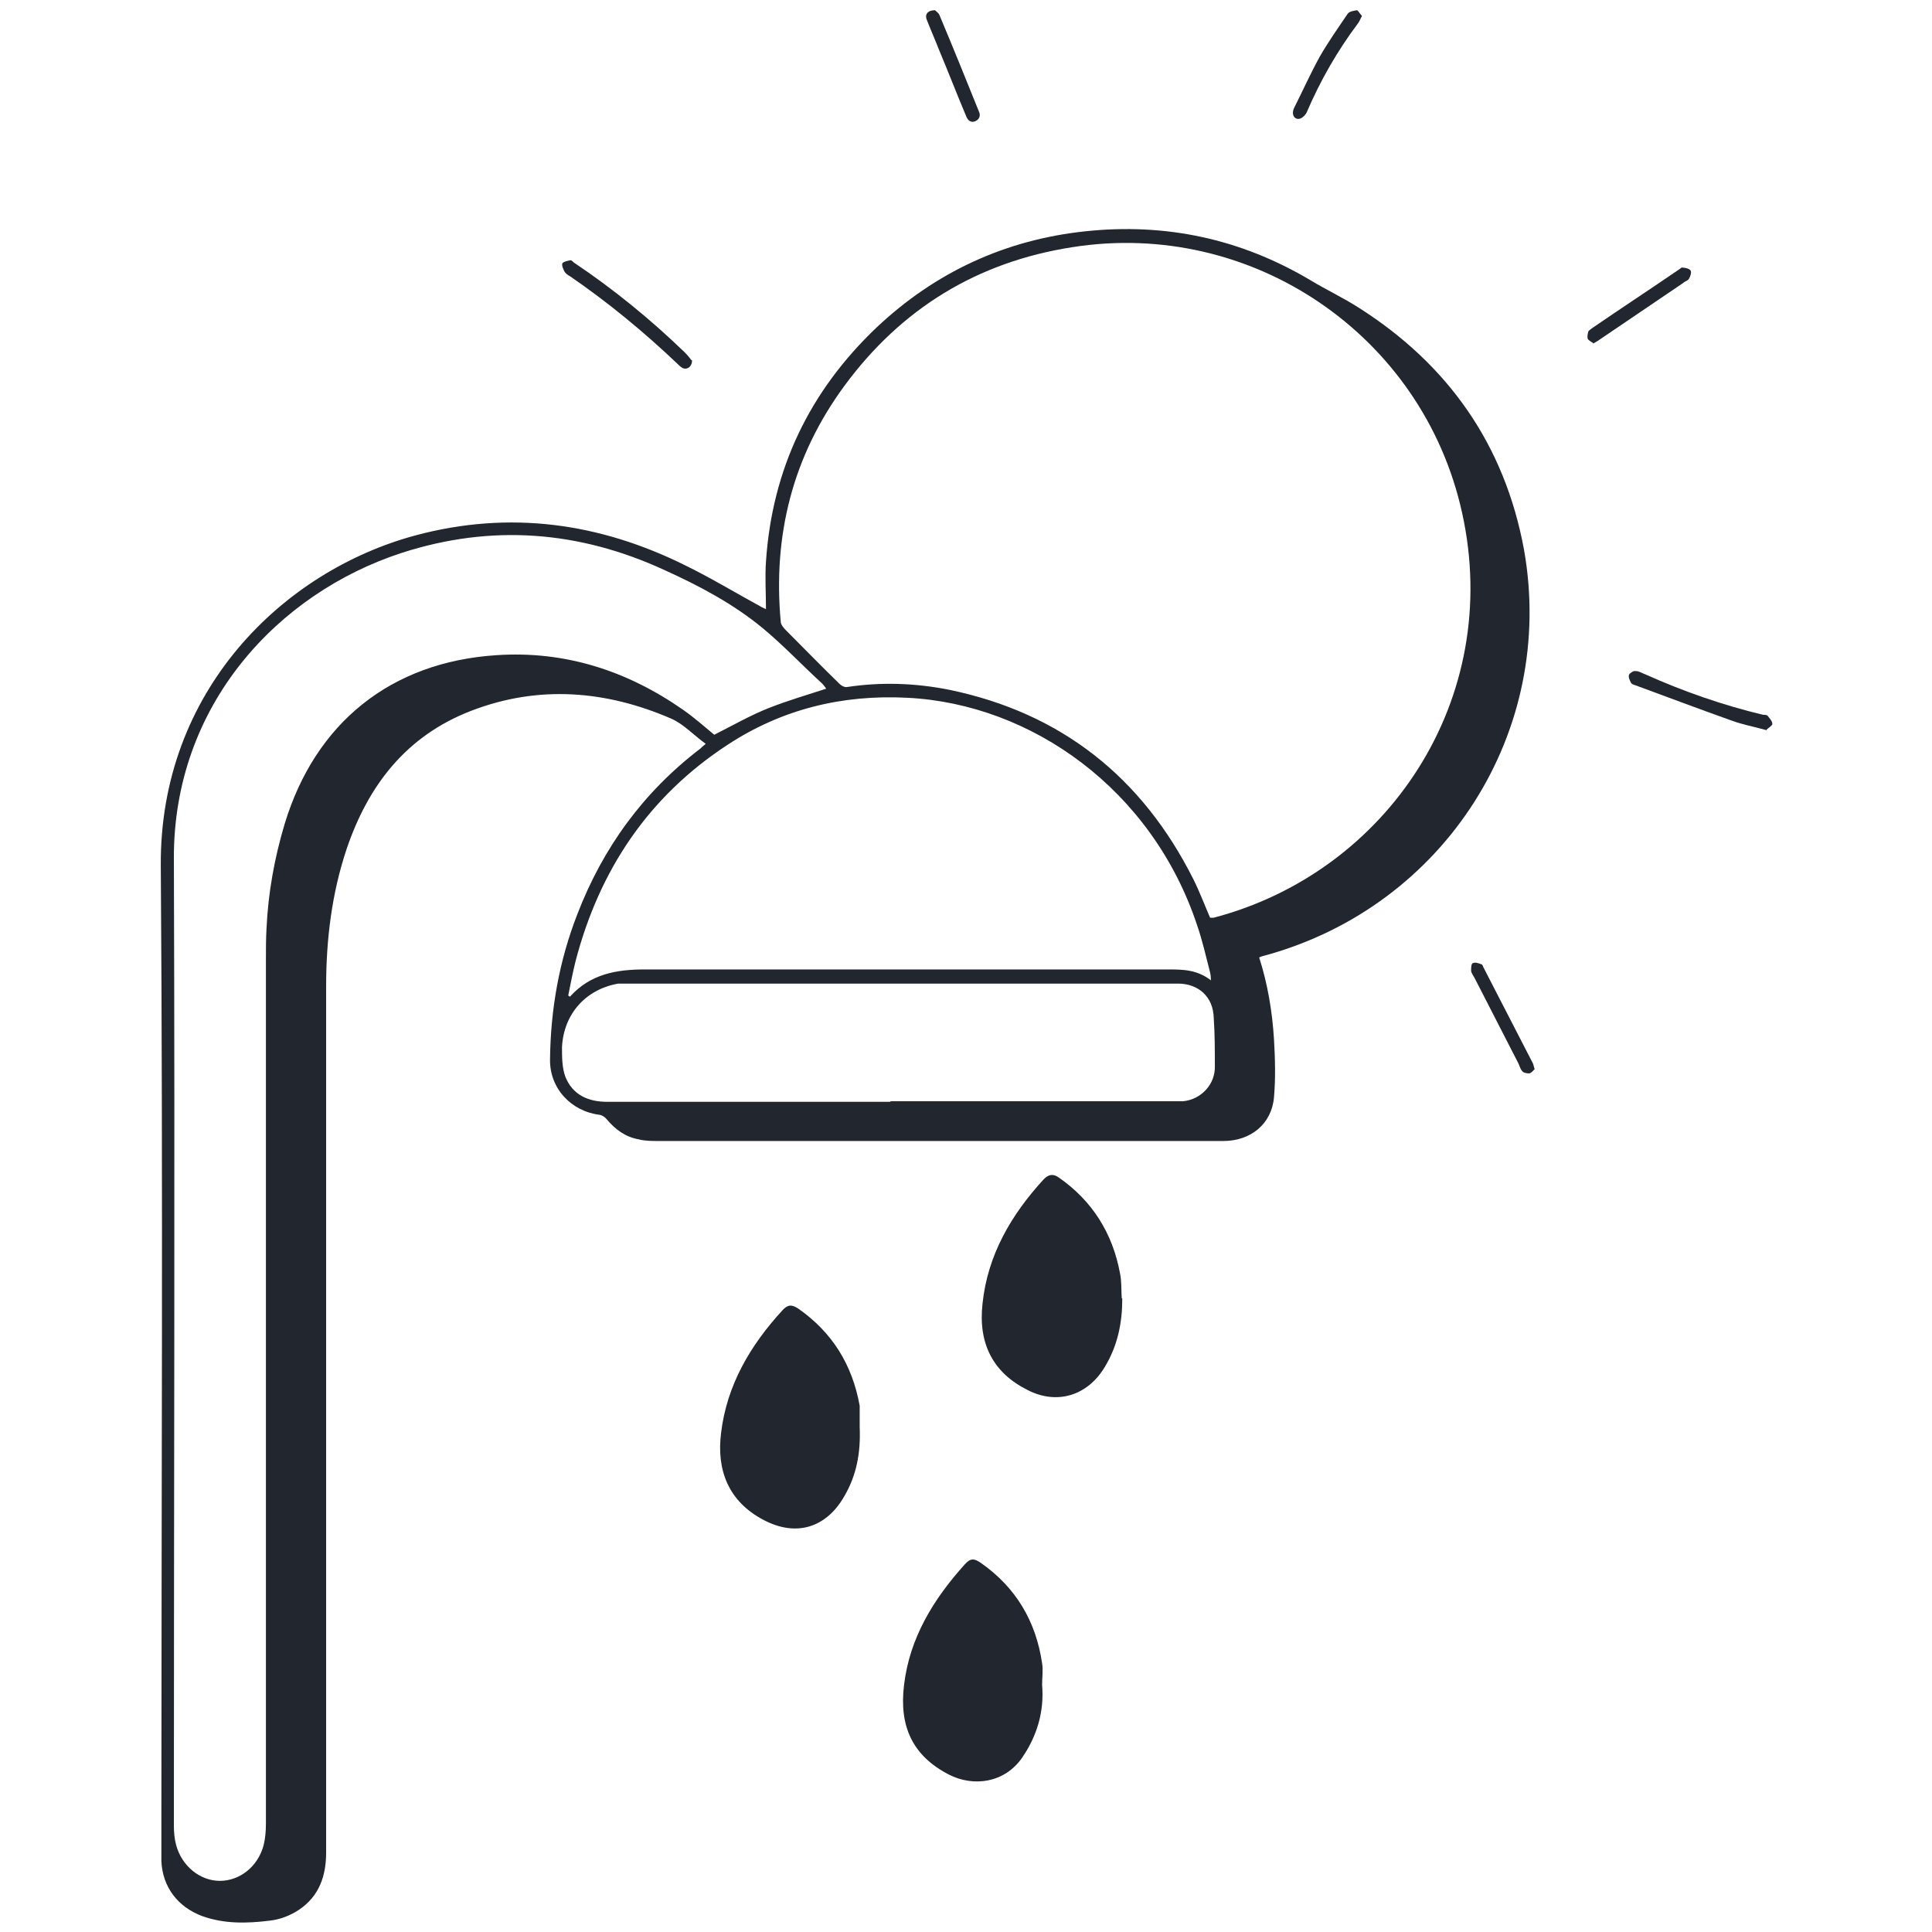 <svg width="36" height="36" viewBox="0 0 36 36" fill="none" xmlns="http://www.w3.org/2000/svg">
    <path d="M14.273 11.361C14.273 11.044 14.252 10.758 14.273 10.461C14.389 8.735 15.088 7.285 16.337 6.099C17.428 5.072 18.73 4.468 20.223 4.31C21.716 4.151 23.114 4.447 24.416 5.22C24.713 5.4 25.03 5.548 25.327 5.739C26.989 6.798 28.037 8.291 28.397 10.239C29.001 13.627 26.926 16.878 23.59 17.799C23.548 17.809 23.506 17.82 23.463 17.841C23.622 18.339 23.707 18.847 23.739 19.366C23.76 19.726 23.77 20.086 23.739 20.446C23.696 20.944 23.305 21.261 22.796 21.261C21.981 21.261 21.155 21.261 20.34 21.261C17.65 21.261 14.961 21.261 12.282 21.261C12.155 21.261 12.017 21.261 11.901 21.23C11.657 21.187 11.467 21.049 11.308 20.859C11.276 20.817 11.223 20.785 11.181 20.774C10.641 20.711 10.239 20.277 10.249 19.737C10.26 18.805 10.419 17.905 10.757 17.037C11.234 15.798 11.986 14.76 13.055 13.945C13.076 13.924 13.097 13.902 13.15 13.86C12.928 13.701 12.748 13.5 12.515 13.394C11.297 12.865 10.037 12.759 8.777 13.246C7.57 13.712 6.861 14.633 6.459 15.819C6.183 16.645 6.077 17.502 6.077 18.381C6.077 23.76 6.077 29.139 6.077 34.518C6.077 34.952 5.95 35.333 5.569 35.587C5.41 35.693 5.22 35.767 5.029 35.788C4.606 35.841 4.182 35.852 3.769 35.704C3.314 35.534 3.028 35.164 3.007 34.677C3.007 34.444 3.007 34.2 3.007 33.957C3.007 28.017 3.039 22.066 2.996 16.126C2.975 12.886 5.262 10.641 7.75 9.974C9.497 9.508 11.17 9.741 12.769 10.535C13.246 10.768 13.701 11.044 14.167 11.298C14.199 11.319 14.23 11.329 14.294 11.361H14.273ZM22.542 17.1C22.542 17.1 22.595 17.1 22.616 17.1C25.846 16.253 28.016 13.034 27.243 9.551C26.513 6.247 23.326 4.077 19.98 4.606C18.212 4.881 16.793 5.75 15.734 7.19C14.77 8.502 14.4 9.974 14.548 11.584C14.548 11.637 14.601 11.7 14.643 11.742C14.982 12.081 15.31 12.42 15.649 12.748C15.681 12.78 15.745 12.812 15.787 12.801C16.422 12.706 17.057 12.727 17.693 12.854C19.779 13.288 21.282 14.485 22.235 16.38C22.352 16.613 22.447 16.867 22.553 17.111L22.542 17.1ZM15.395 12.833C15.395 12.833 15.353 12.77 15.321 12.738C14.95 12.399 14.601 12.028 14.22 11.711C13.669 11.255 13.034 10.917 12.377 10.62C10.789 9.89 9.159 9.762 7.486 10.302C5.177 11.054 3.229 13.14 3.24 15.999C3.261 22.002 3.24 28.006 3.24 34.01C3.24 34.137 3.25 34.264 3.282 34.38C3.388 34.772 3.727 35.047 4.097 35.047C4.468 35.047 4.807 34.782 4.913 34.38C4.944 34.253 4.955 34.115 4.955 33.978C4.955 28.62 4.955 23.252 4.955 17.894C4.955 17.693 4.955 17.492 4.966 17.301C4.997 16.634 5.114 15.988 5.304 15.353C5.876 13.468 7.284 12.335 9.254 12.208C10.524 12.124 11.679 12.494 12.727 13.225C12.939 13.373 13.129 13.542 13.309 13.691C13.648 13.521 13.976 13.331 14.326 13.193C14.675 13.055 15.035 12.95 15.395 12.833ZM22.563 18.265C22.563 18.18 22.553 18.138 22.542 18.095C22.468 17.809 22.404 17.524 22.309 17.248C21.473 14.718 19.228 13.119 16.909 13.002C15.691 12.939 14.569 13.214 13.553 13.881C12.081 14.845 11.17 16.211 10.726 17.905C10.673 18.117 10.63 18.339 10.588 18.551C10.588 18.551 10.609 18.561 10.62 18.572C11.001 18.148 11.488 18.064 12.017 18.064C15.268 18.064 18.508 18.064 21.759 18.064C22.034 18.064 22.309 18.064 22.574 18.275L22.563 18.265ZM16.602 20.52C18.349 20.52 20.107 20.52 21.854 20.52C21.917 20.52 21.981 20.52 22.044 20.52C22.383 20.488 22.648 20.202 22.637 19.864C22.637 19.567 22.637 19.271 22.616 18.964C22.606 18.572 22.33 18.328 21.949 18.328C18.529 18.328 15.109 18.328 11.689 18.328C11.636 18.328 11.573 18.328 11.52 18.328C10.916 18.434 10.503 18.89 10.472 19.514C10.472 19.694 10.472 19.895 10.535 20.065C10.673 20.404 10.959 20.531 11.319 20.531C13.076 20.531 14.834 20.531 16.581 20.531L16.602 20.52Z" fill="#22272F"/>
    <path d="M19.418 31.394C19.461 31.892 19.323 32.347 19.048 32.749C18.72 33.226 18.137 33.3 17.682 33.067C17.004 32.718 16.75 32.167 16.846 31.394C16.951 30.515 17.396 29.795 17.978 29.149C18.084 29.033 18.148 29.033 18.285 29.128C18.931 29.584 19.302 30.208 19.418 30.992C19.44 31.119 19.418 31.257 19.418 31.394Z" fill="#22272F"/>
    <path d="M16.019 26.587C16.04 27.085 15.956 27.497 15.733 27.879C15.395 28.472 14.833 28.641 14.23 28.323C13.563 27.974 13.351 27.381 13.436 26.703C13.542 25.814 13.976 25.073 14.579 24.416C14.675 24.311 14.749 24.3 14.876 24.385C15.511 24.829 15.882 25.433 16.019 26.195C16.019 26.216 16.019 26.238 16.019 26.259C16.019 26.386 16.019 26.513 16.019 26.576V26.587Z" fill="#22272F"/>
    <path d="M20.912 24.194C20.912 24.649 20.828 25.073 20.584 25.475C20.266 26.005 19.695 26.185 19.144 25.899C18.509 25.581 18.223 25.041 18.308 24.29C18.403 23.379 18.848 22.627 19.451 21.971C19.536 21.886 19.62 21.865 19.726 21.939C20.351 22.373 20.732 22.977 20.87 23.728C20.902 23.877 20.891 24.035 20.902 24.194H20.912Z" fill="#22272F"/>
    <path d="M12.896 6.713C12.896 6.829 12.811 6.893 12.726 6.861C12.684 6.84 12.652 6.808 12.62 6.776C11.996 6.183 11.329 5.633 10.619 5.146C10.577 5.125 10.534 5.093 10.513 5.051C10.492 5.008 10.46 4.934 10.482 4.902C10.513 4.871 10.577 4.86 10.63 4.849C10.651 4.849 10.672 4.871 10.693 4.892C11.434 5.389 12.123 5.951 12.758 6.565C12.811 6.618 12.853 6.671 12.885 6.713H12.896Z" fill="#22272F"/>
    <path d="M32.919 13.606C32.686 13.542 32.464 13.5 32.263 13.426C31.669 13.214 31.077 12.992 30.473 12.769C30.441 12.759 30.399 12.748 30.388 12.716C30.367 12.674 30.335 12.611 30.357 12.568C30.378 12.536 30.441 12.494 30.484 12.505C30.547 12.505 30.6 12.547 30.664 12.568C31.373 12.886 32.104 13.14 32.855 13.32C32.887 13.32 32.929 13.32 32.94 13.341C32.972 13.383 33.025 13.436 33.025 13.489C33.025 13.521 32.951 13.563 32.919 13.595V13.606Z" fill="#22272F"/>
    <path d="M28.598 19.916C28.598 19.916 28.535 20.001 28.492 20.001C28.45 20.001 28.386 19.991 28.365 19.959C28.323 19.916 28.312 19.842 28.28 19.789C28.016 19.27 27.74 18.741 27.476 18.222C27.454 18.18 27.412 18.127 27.412 18.085C27.412 18.042 27.412 17.958 27.444 17.947C27.486 17.926 27.55 17.947 27.603 17.968C27.624 17.968 27.634 18.011 27.645 18.032C27.952 18.625 28.249 19.207 28.556 19.8C28.577 19.832 28.577 19.874 28.598 19.927V19.916Z" fill="#22272F"/>
    <path d="M29.69 6.395C29.69 6.395 29.595 6.342 29.584 6.311C29.574 6.279 29.584 6.215 29.595 6.183C29.595 6.162 29.637 6.141 29.659 6.12C30.199 5.749 30.749 5.389 31.289 5.019C31.31 5.008 31.331 4.976 31.353 4.987C31.406 4.987 31.48 5.008 31.501 5.04C31.522 5.072 31.501 5.146 31.469 5.199C31.448 5.231 31.395 5.241 31.363 5.273C30.845 5.622 30.336 5.972 29.817 6.321C29.775 6.353 29.733 6.374 29.68 6.406L29.69 6.395Z" fill="#22272F"/>
    <path d="M25.379 0.297C25.348 0.349 25.337 0.392 25.305 0.434C24.924 0.942 24.606 1.493 24.352 2.086C24.331 2.139 24.267 2.202 24.215 2.213C24.109 2.234 24.056 2.118 24.119 2.001C24.278 1.684 24.426 1.355 24.596 1.048C24.755 0.773 24.934 0.519 25.114 0.254C25.146 0.212 25.22 0.201 25.284 0.191C25.305 0.191 25.337 0.254 25.369 0.286L25.379 0.297Z" fill="#22272F"/>
    <path d="M17.408 0.18C17.408 0.18 17.482 0.233 17.503 0.275C17.757 0.879 18.001 1.482 18.244 2.086C18.276 2.16 18.244 2.223 18.181 2.255C18.096 2.298 18.032 2.245 18.001 2.16C17.831 1.758 17.672 1.345 17.503 0.942C17.429 0.752 17.344 0.561 17.27 0.371C17.228 0.275 17.281 0.191 17.418 0.191L17.408 0.18Z" fill="#22272F"/>
</svg>
